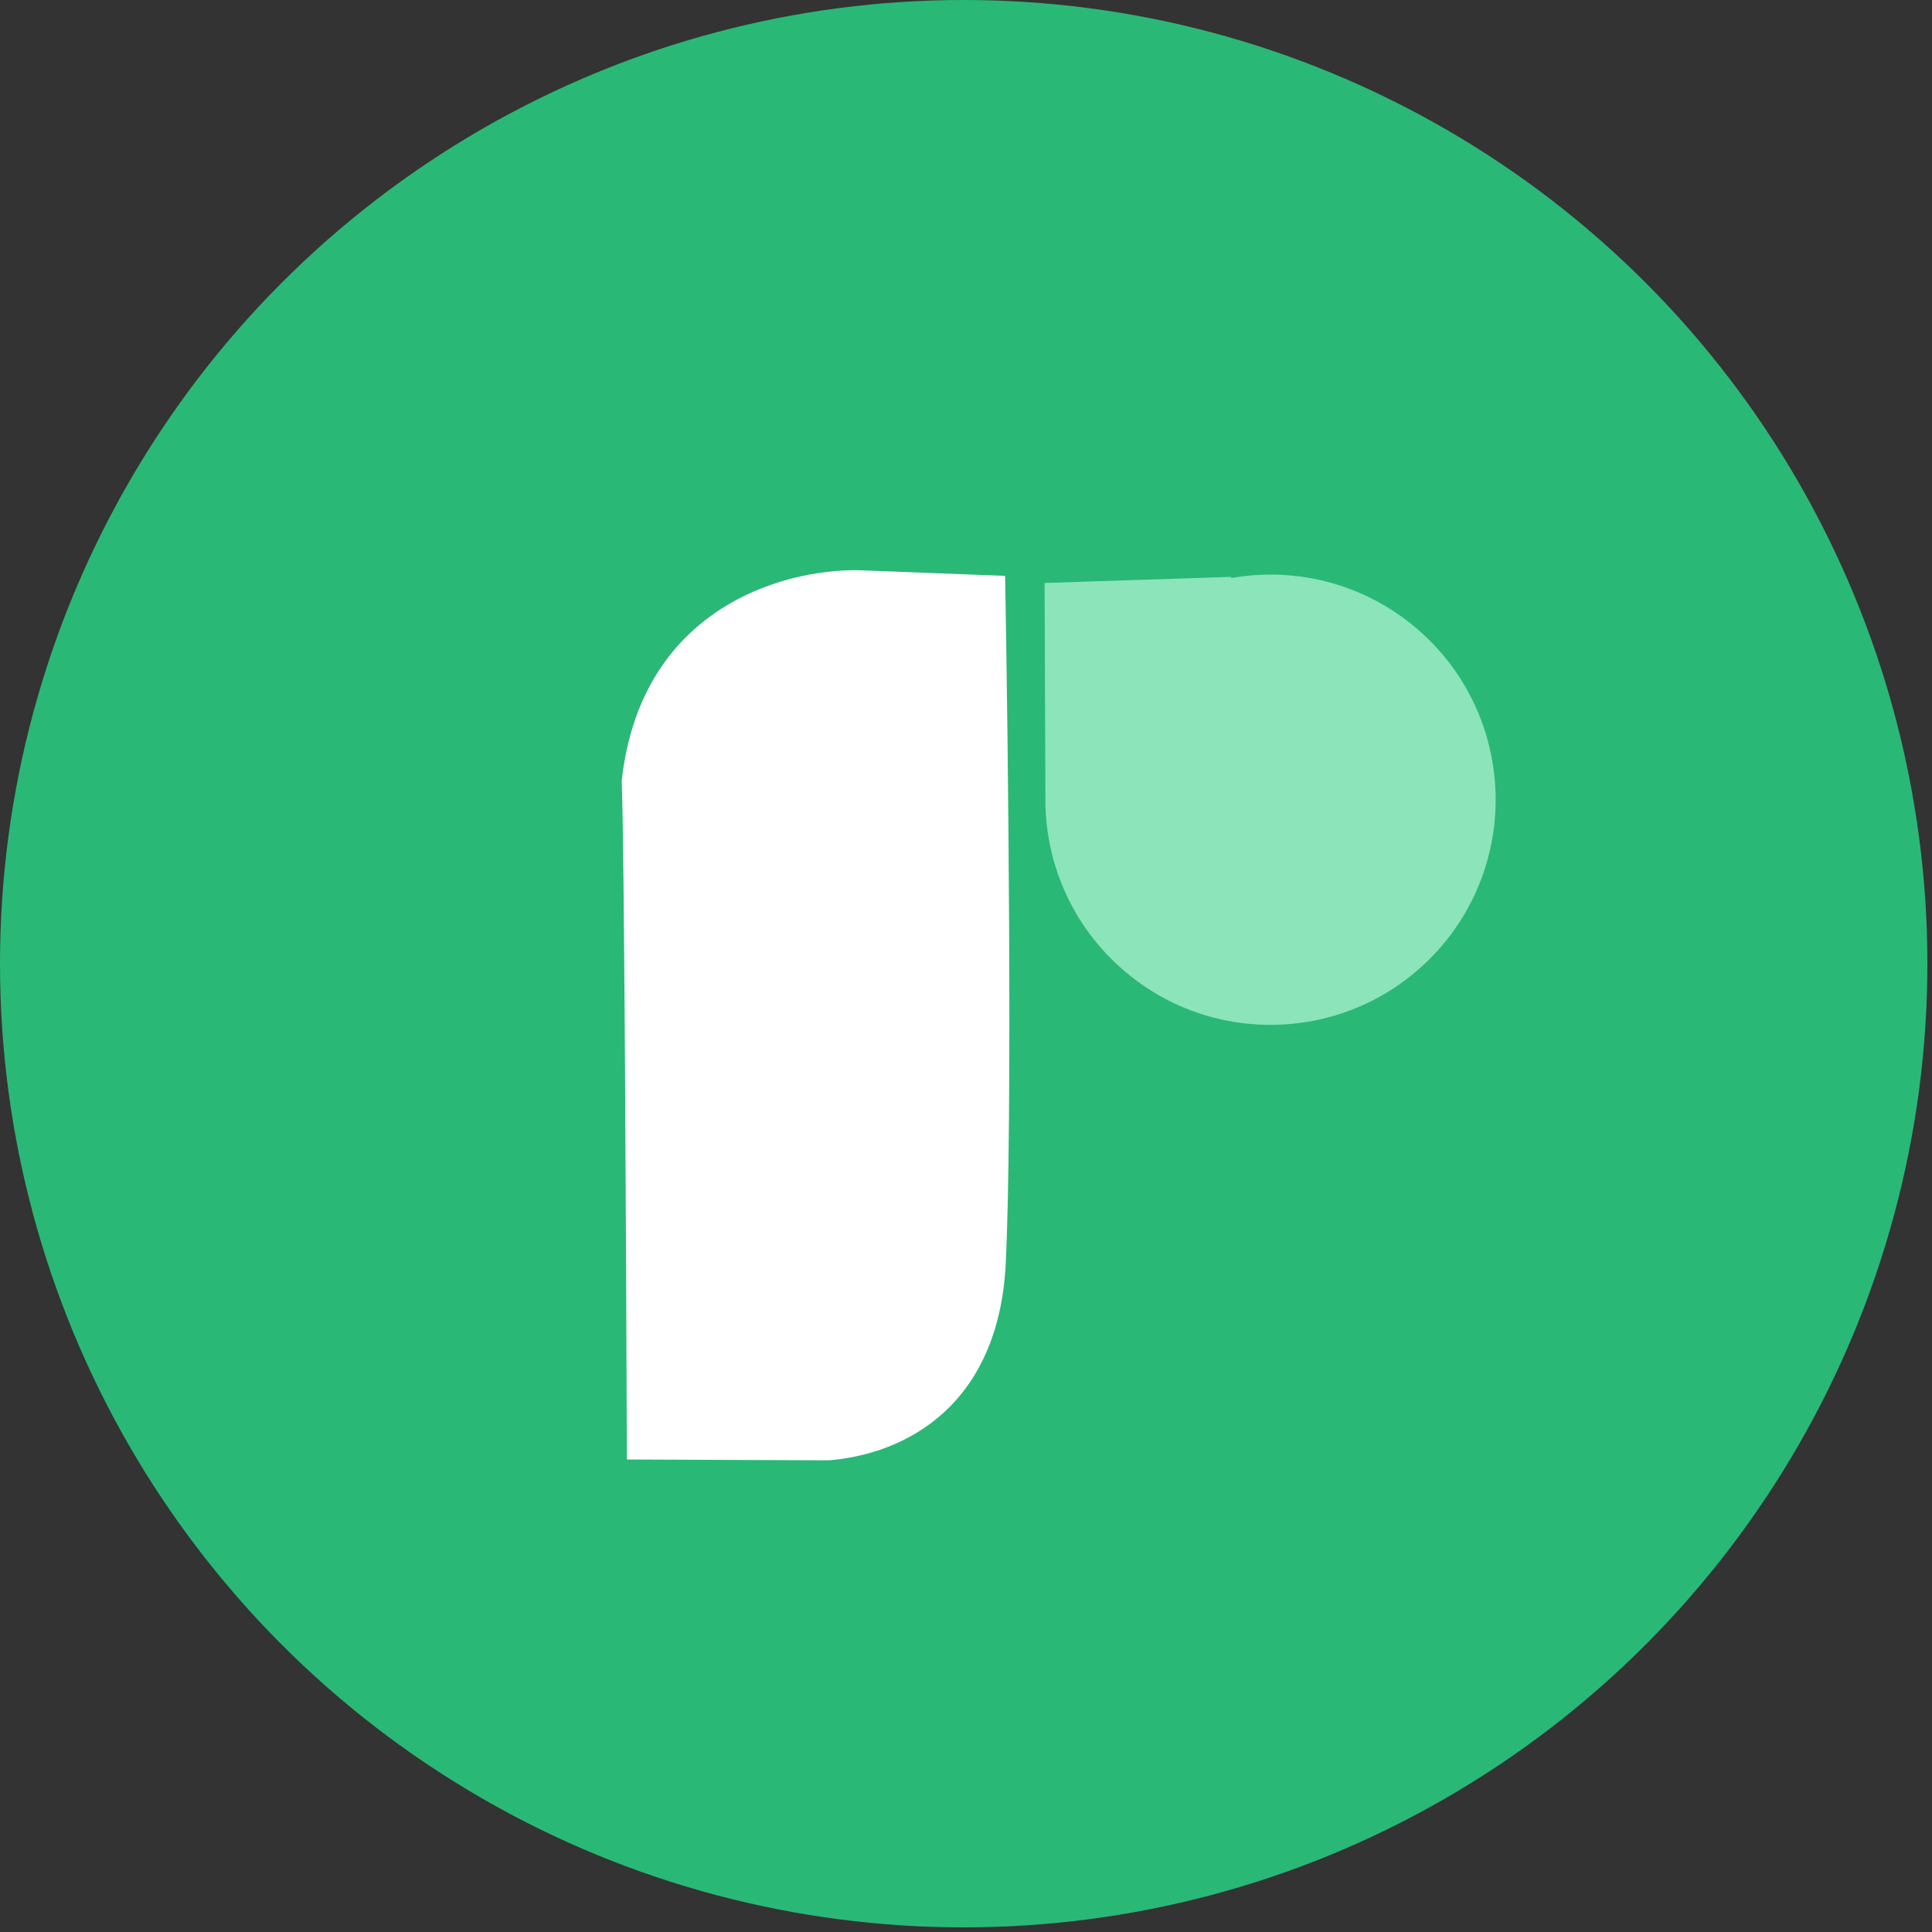 <svg width="321" height="321" viewBox="0 0 321 321" fill="none" xmlns="http://www.w3.org/2000/svg">
<rect x="0" y="0" width="321" height="321" fill="#333333" stroke="none"/>
<circle cx="160.117" cy="160.117" r="160.117" fill="#2AB876"/>
<path d="M137.692 242.633L104.154 242.491C104.047 209.035 103.726 139.64 103.297 129.704C106.581 100.08 131.753 94.087 143.929 94.794L167 95.681C167.504 123.753 168.232 185.859 167.116 209.713C165.999 233.566 150.442 241.599 137.692 242.633Z" fill="white"/>
<path fill-rule="evenodd" clip-rule="evenodd" d="M185.919 160.541C201.199 174.445 224.856 173.33 238.76 158.051C252.664 142.772 251.549 119.114 236.27 105.21C227.32 97.065 215.494 94.074 204.438 96.065L204.628 95.844L173.557 96.862L173.692 131.898L173.701 131.887C173.429 142.378 177.548 152.923 185.919 160.541Z" fill="#8CE4BB"/>
</svg>
